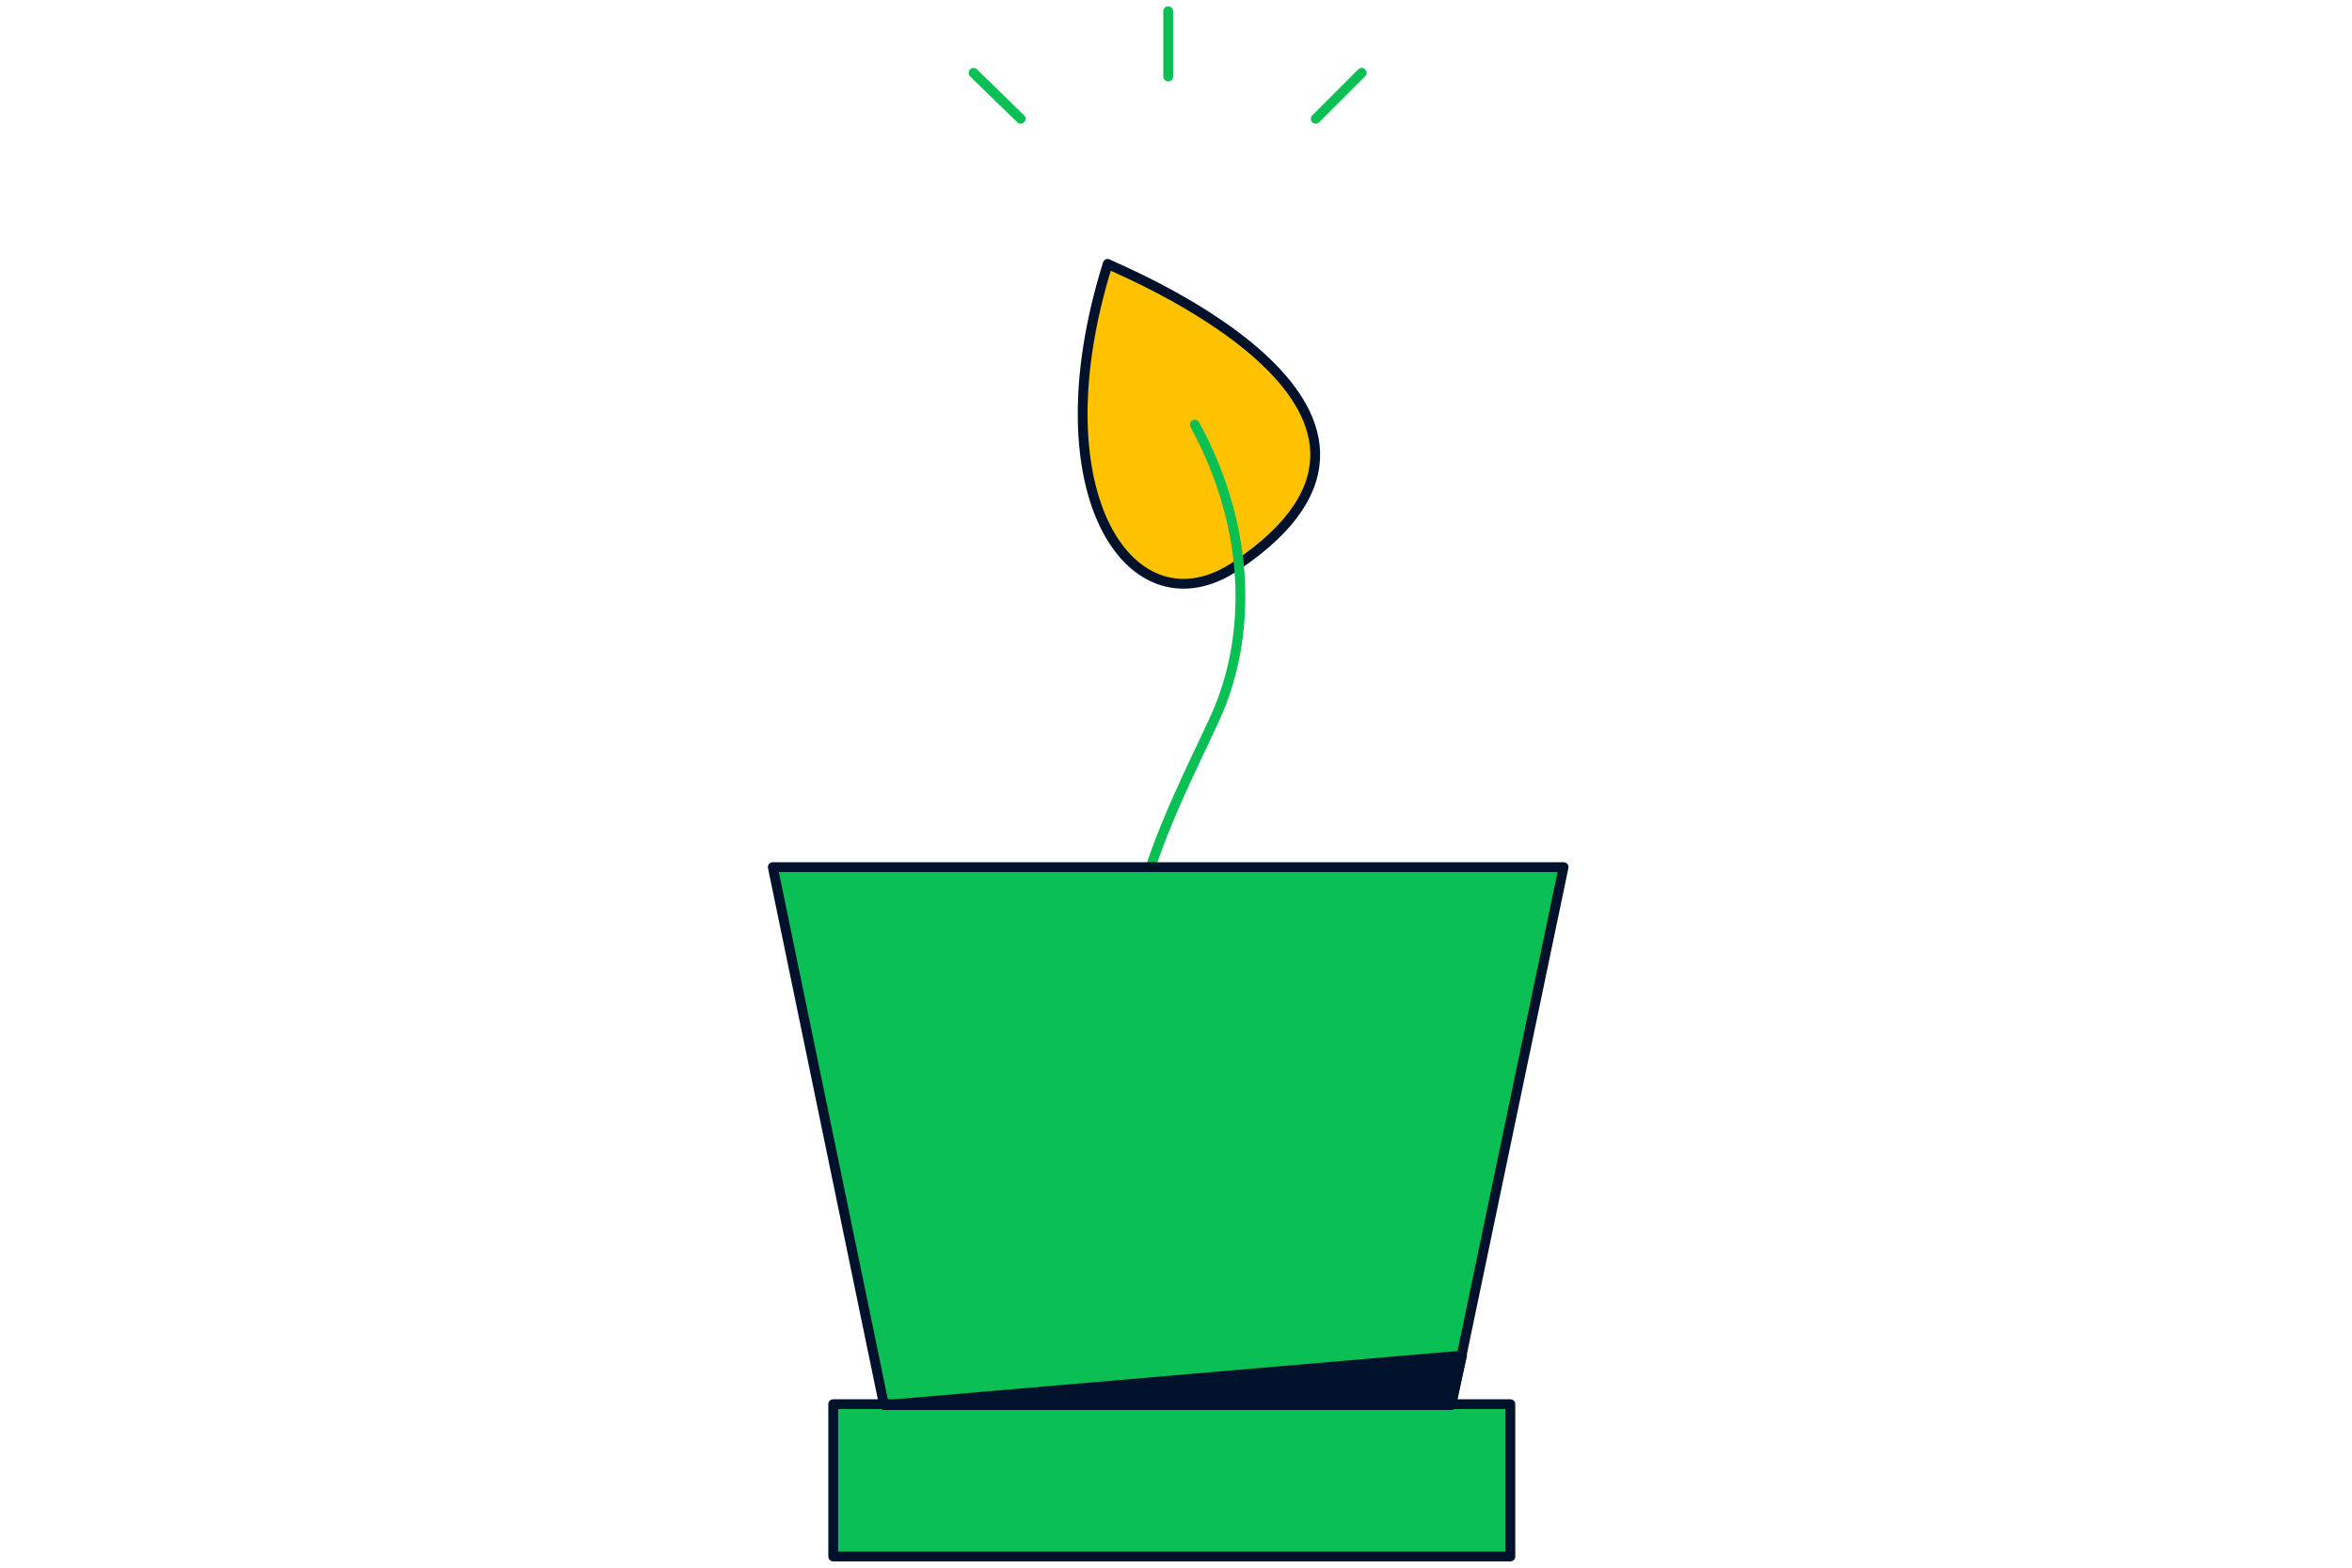<svg xmlns="http://www.w3.org/2000/svg" fill="none" viewBox="0 0 360 240"><path fill="#FFC200" stroke="#00112C" stroke-linecap="round" stroke-linejoin="round" stroke-miterlimit="10" stroke-width="1.5" d="M189.17 86.665c-15.732 10.55-30.723-10.734-19.619-46.27-.185.186 55.709 22.025 19.619 46.27"/><path stroke="#0ABF53" stroke-linecap="round" stroke-linejoin="round" stroke-miterlimit="10" stroke-width="1.5" d="M178.622 162.548c-12.956-13.696.74-38.126 7.403-52.747 5.552-12.216 5.552-28.873-3.147-44.79M149.008 11.153l7.218 7.033M178.805 1.714v9.995M208.418 11.153l-7.033 7.033"/><path fill="#0ABF53" stroke="#00112C" stroke-linecap="round" stroke-linejoin="round" stroke-miterlimit="10" stroke-width="1.5" d="M151.599 132.75h87.727l-18.322 87.727h-84.581l-18.138-87.727z"/><path fill="#0ABF53" stroke="#00112C" stroke-linecap="round" stroke-linejoin="round" stroke-miterlimit="10" stroke-width="1.5" d="M127.534 238.286h103.644v-23.32H127.534z"/><path fill="#00112C" stroke="#00112C" stroke-linecap="round" stroke-linejoin="round" stroke-miterlimit="10" stroke-width="1.5" d="m223.78 207.522-88.468 7.588h86.802z"/></svg>